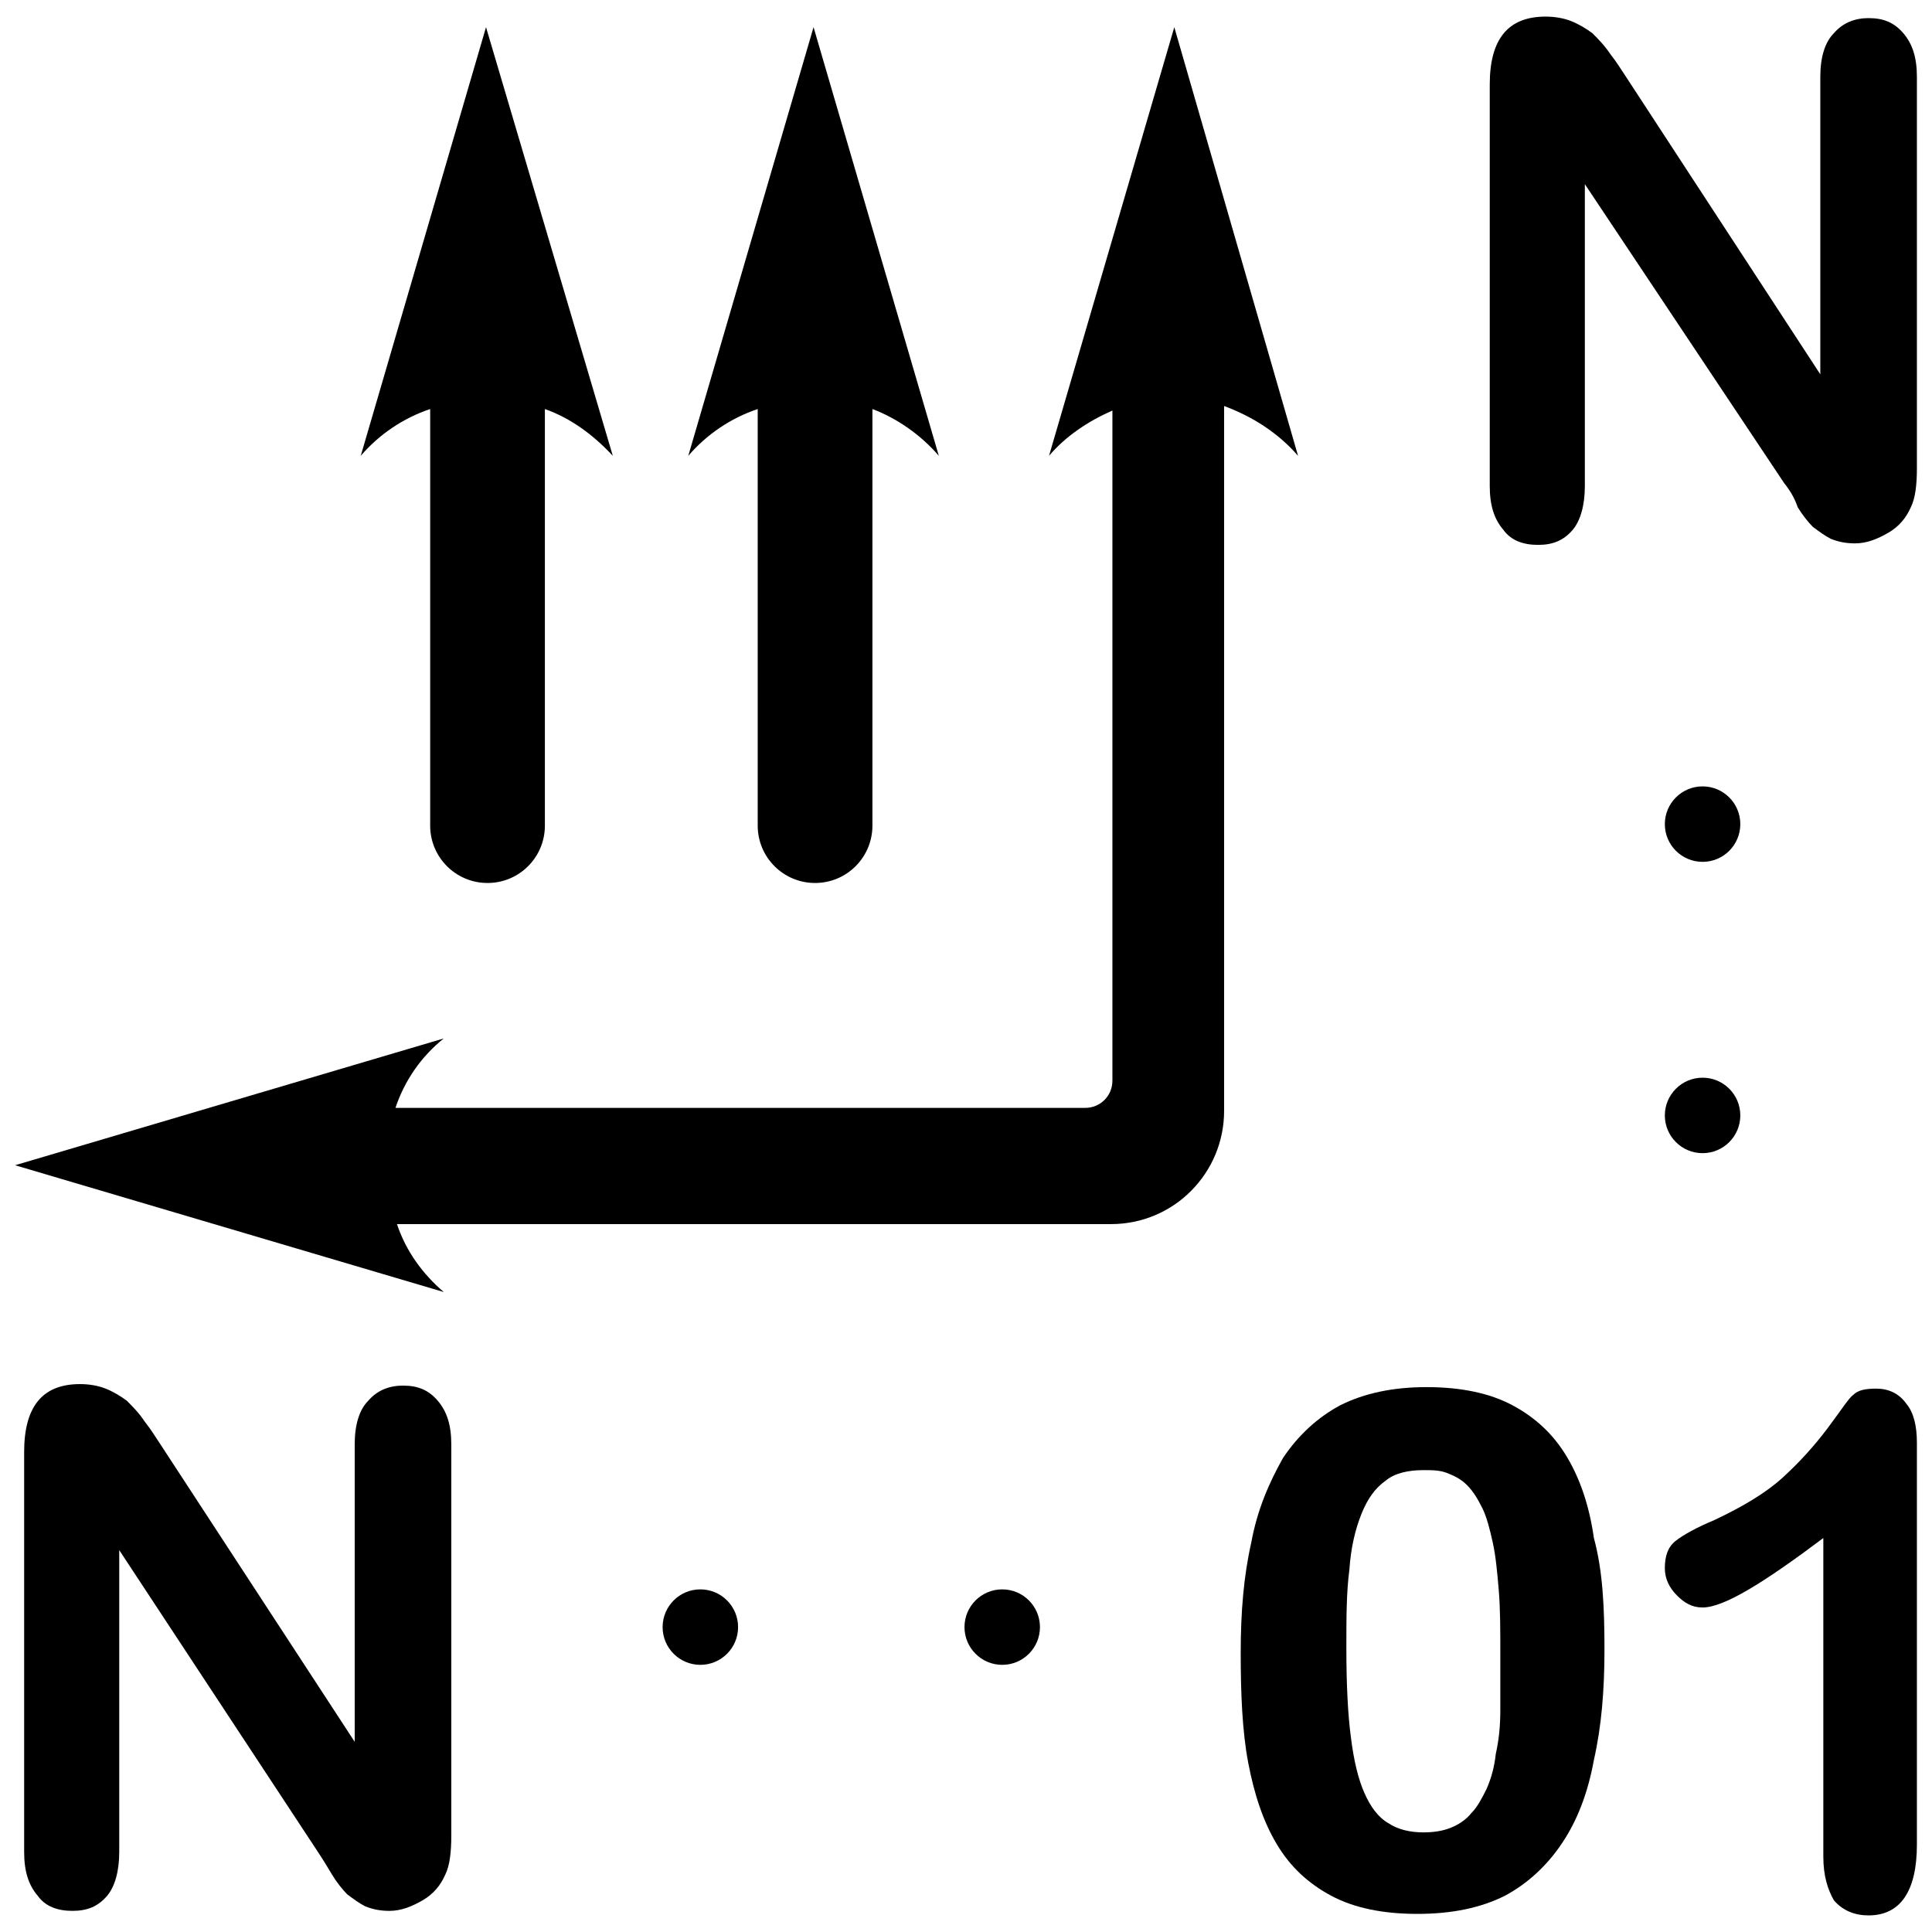<?xml version="1.0" encoding="utf-8"?>
<!-- Generator: Adobe Illustrator 18.0.0, SVG Export Plug-In . SVG Version: 6.00 Build 0)  -->
<!DOCTYPE svg PUBLIC "-//W3C//DTD SVG 1.1//EN" "http://www.w3.org/Graphics/SVG/1.1/DTD/svg11.dtd">
<svg version="1.1"
	 id="svg13181" inkscape:version="0.91 r13725" sodipodi:docname="order_1n_yucx4_dr.svg" xmlns:inkscape="http://www.inkscape.org/namespaces/inkscape" xmlns:dc="http://purl.org/dc/elements/1.1/" xmlns:svg="http://www.w3.org/2000/svg" xmlns:cc="http://creativecommons.org/ns#" xmlns:sodipodi="http://sodipodi.sourceforge.net/DTD/sodipodi-0.dtd" xmlns:rdf="http://www.w3.org/1999/02/22-rdf-syntax-ns#"
	 xmlns="http://www.w3.org/2000/svg" xmlns:xlink="http://www.w3.org/1999/xlink" x="0px" y="0px" viewBox="0 0 128 128"
	 enable-background="new 0 0 128 128" xml:space="preserve">
<defs>
	
	<inkscape:path-effect  id="path-effect16072" is_visible="true" effect="spiro"></inkscape:path-effect>
	<inkscape:path-effect  id="path-effect13279" is_visible="true" effect="spiro"></inkscape:path-effect>
	<inkscape:path-effect  id="path-effect13267" is_visible="true" effect="spiro"></inkscape:path-effect>
	<inkscape:path-effect  id="path-effect13263" is_visible="true" effect="spiro"></inkscape:path-effect>
</defs>
<sodipodi:namedview  id="base" inkscape:pageopacity="0.0" inkscape:pageshadow="2" inkscape:grid-bbox="true" inkscape:document-units="px" inkscape:snap-bbox="true" inkscape:current-layer="layer1" inkscape:snap-to-guides="false" inkscape:window-width="1920" inkscape:window-height="1018" inkscape:window-x="-8" inkscape:window-y="-8" inkscape:window-maximized="1" inkscape:snap-object-midpoints="true" inkscape:bbox-paths="true" inkscape:snap-global="false" inkscape:snap-bbox-midpoints="true" inkscape:cy="74.014353" pagecolor="#ffffff" inkscape:zoom="4.4359902" inkscape:cx="14.453028" borderopacity="1.0" showgrid="true" bordercolor="#666666">
	<inkscape:grid  type="xygrid" id="grid13259"></inkscape:grid>
</sodipodi:namedview>
<g>
	<g>
		<g enable-background="new    ">
			<path d="M106.3,109.3c0,2.7-0.2,5.1-0.7,7.3c-0.4,2.2-1.1,4-2.1,5.5c-1,1.5-2.3,2.7-3.8,3.5c-1.6,0.8-3.5,1.2-5.8,1.2
				c-2.3,0-4.2-0.4-5.7-1.2c-1.5-0.8-2.7-1.9-3.6-3.4c-0.9-1.5-1.5-3.3-1.9-5.4c-0.4-2.1-0.5-4.6-0.5-7.3c0-2.7,0.2-5.1,0.7-7.3
				c0.4-2.2,1.2-4,2.1-5.6c1-1.5,2.3-2.7,3.8-3.5c1.6-0.8,3.5-1.2,5.7-1.2c2.3,0,4.2,0.4,5.7,1.2c1.5,0.8,2.7,1.9,3.6,3.4
				c0.9,1.5,1.5,3.3,1.8,5.4C106.2,104.1,106.3,106.6,106.3,109.3z M99.4,109.6c0-1.6,0-3-0.1-4.2c-0.1-1.2-0.2-2.3-0.4-3.2
				c-0.2-0.9-0.4-1.7-0.7-2.3c-0.3-0.6-0.6-1.1-1-1.5c-0.4-0.4-0.8-0.6-1.3-0.8c-0.5-0.2-1-0.2-1.6-0.2c-1,0-1.9,0.2-2.5,0.7
				c-0.7,0.5-1.2,1.2-1.6,2.2c-0.4,1-0.7,2.2-0.8,3.7c-0.2,1.5-0.2,3.2-0.2,5.2c0,2.4,0.1,4.4,0.3,5.9c0.2,1.6,0.5,2.8,0.9,3.7
				c0.4,0.9,0.9,1.6,1.6,2c0.6,0.4,1.4,0.6,2.3,0.6c0.7,0,1.3-0.1,1.8-0.3c0.5-0.2,1-0.5,1.4-1c0.4-0.4,0.7-1,1-1.6
				c0.3-0.7,0.5-1.4,0.6-2.3c0.2-0.9,0.3-1.8,0.3-2.9C99.4,112.1,99.4,110.9,99.4,109.6z"/>
		</g>
		<g>
			<path d="M81.1,26.9v46.7l0,0c0,4.1-3.3,7.5-7.5,7.5l0,0H26.3c0.6,1.8,1.7,3.3,3.1,4.5L1,77.2l28.4-8.4c-1.5,1.2-2.6,2.8-3.2,4.6
				h45.7c1,0,1.8-0.8,1.8-1.8V27.2c-1.6,0.7-3.1,1.7-4.2,3l8.3-28.4L86,30.2C84.7,28.7,83,27.6,81.1,26.9z"/>
			<path d="M57.8,27.1v27.6c0,2.1-1.7,3.8-3.8,3.8l0,0c-2.1,0-3.8-1.7-3.8-3.8V27.1c-1.8,0.6-3.4,1.7-4.6,3.1l8.3-28.4l8.3,28.4
				C61,28.8,59.4,27.7,57.8,27.1z"/>
			<path d="M36.1,27.1v27.6c0,2.1-1.7,3.8-3.8,3.8l0,0c-2.1,0-3.8-1.7-3.8-3.8V27.1c-1.8,0.6-3.4,1.7-4.6,3.1l8.3-28.4l8.4,28.4
				C39.3,28.8,37.8,27.7,36.1,27.1z"/>
		</g>
		<g>
			<path d="M120.8,123v-21.1c-4,3-6.6,4.6-8,4.6c-0.7,0-1.2-0.3-1.7-0.8c-0.5-0.5-0.8-1.1-0.8-1.8c0-0.8,0.2-1.4,0.7-1.8
				c0.5-0.4,1.4-0.9,2.6-1.4c1.9-0.9,3.4-1.8,4.5-2.8c1.1-1,2.1-2.1,3-3.3c0.9-1.2,1.4-2,1.7-2.2c0.3-0.3,0.8-0.4,1.5-0.4
				c0.8,0,1.5,0.3,2,1c0.5,0.6,0.7,1.5,0.7,2.6v26.6c0,3.1-1.1,4.7-3.2,4.7c-0.9,0-1.7-0.3-2.3-1C121.1,125.2,120.8,124.3,120.8,123
				z"/>
		</g>
		<g>
			<path d="M118.2,32l-13.2-19.8v20c0,1.3-0.3,2.3-0.8,2.9c-0.6,0.7-1.3,1-2.3,1s-1.8-0.3-2.3-1c-0.6-0.7-0.9-1.6-0.9-2.9V5.6
				c0-3,1.2-4.5,3.7-4.5c0.6,0,1.2,0.1,1.7,0.3c0.5,0.2,1,0.5,1.4,0.8c0.4,0.4,0.8,0.8,1.2,1.4c0.4,0.5,0.7,1,1.1,1.6l12.8,19.6V5.1
				c0-1.3,0.3-2.3,0.9-2.9c0.6-0.7,1.4-1,2.3-1c1,0,1.7,0.3,2.3,1c0.6,0.7,0.9,1.6,0.9,2.9v25.9c0,1.1-0.1,2-0.4,2.6
				c-0.3,0.7-0.8,1.3-1.5,1.7c-0.7,0.4-1.4,0.7-2.2,0.7c-0.6,0-1.1-0.1-1.6-0.3c-0.4-0.2-0.8-0.5-1.2-0.8c-0.3-0.3-0.7-0.8-1-1.3
				C118.9,33,118.6,32.5,118.2,32z"/>
		</g>
		<g>
			<path d="M21,122.6L7.9,102.7v20c0,1.3-0.3,2.3-0.8,2.9c-0.6,0.7-1.3,1-2.3,1s-1.8-0.3-2.3-1c-0.6-0.7-0.9-1.6-0.9-2.9V96.2
				c0-3,1.2-4.5,3.7-4.5c0.6,0,1.2,0.1,1.7,0.3c0.5,0.2,1,0.5,1.4,0.8c0.4,0.4,0.8,0.8,1.2,1.4c0.4,0.5,0.7,1,1.1,1.6l12.8,19.6
				V95.7c0-1.3,0.3-2.3,0.9-2.9c0.6-0.7,1.4-1,2.3-1c1,0,1.7,0.3,2.3,1c0.6,0.7,0.9,1.6,0.9,2.9v25.9c0,1.1-0.1,2-0.4,2.6
				c-0.3,0.7-0.8,1.3-1.5,1.7c-0.7,0.4-1.4,0.7-2.2,0.7c-0.6,0-1.1-0.1-1.6-0.3c-0.4-0.2-0.8-0.5-1.2-0.8c-0.3-0.3-0.7-0.8-1-1.3
				C21.7,123.7,21.4,123.2,21,122.6z"/>
		</g>
		<circle cx="112.8" cy="73.9" r="2.5"/>
		<circle cx="112.8" cy="54.6" r="2.5"/>
		<circle cx="46.4" cy="107.8" r="2.5"/>
		<circle cx="66.4" cy="107.8" r="2.5"/>
	</g>
</g>
</svg>

